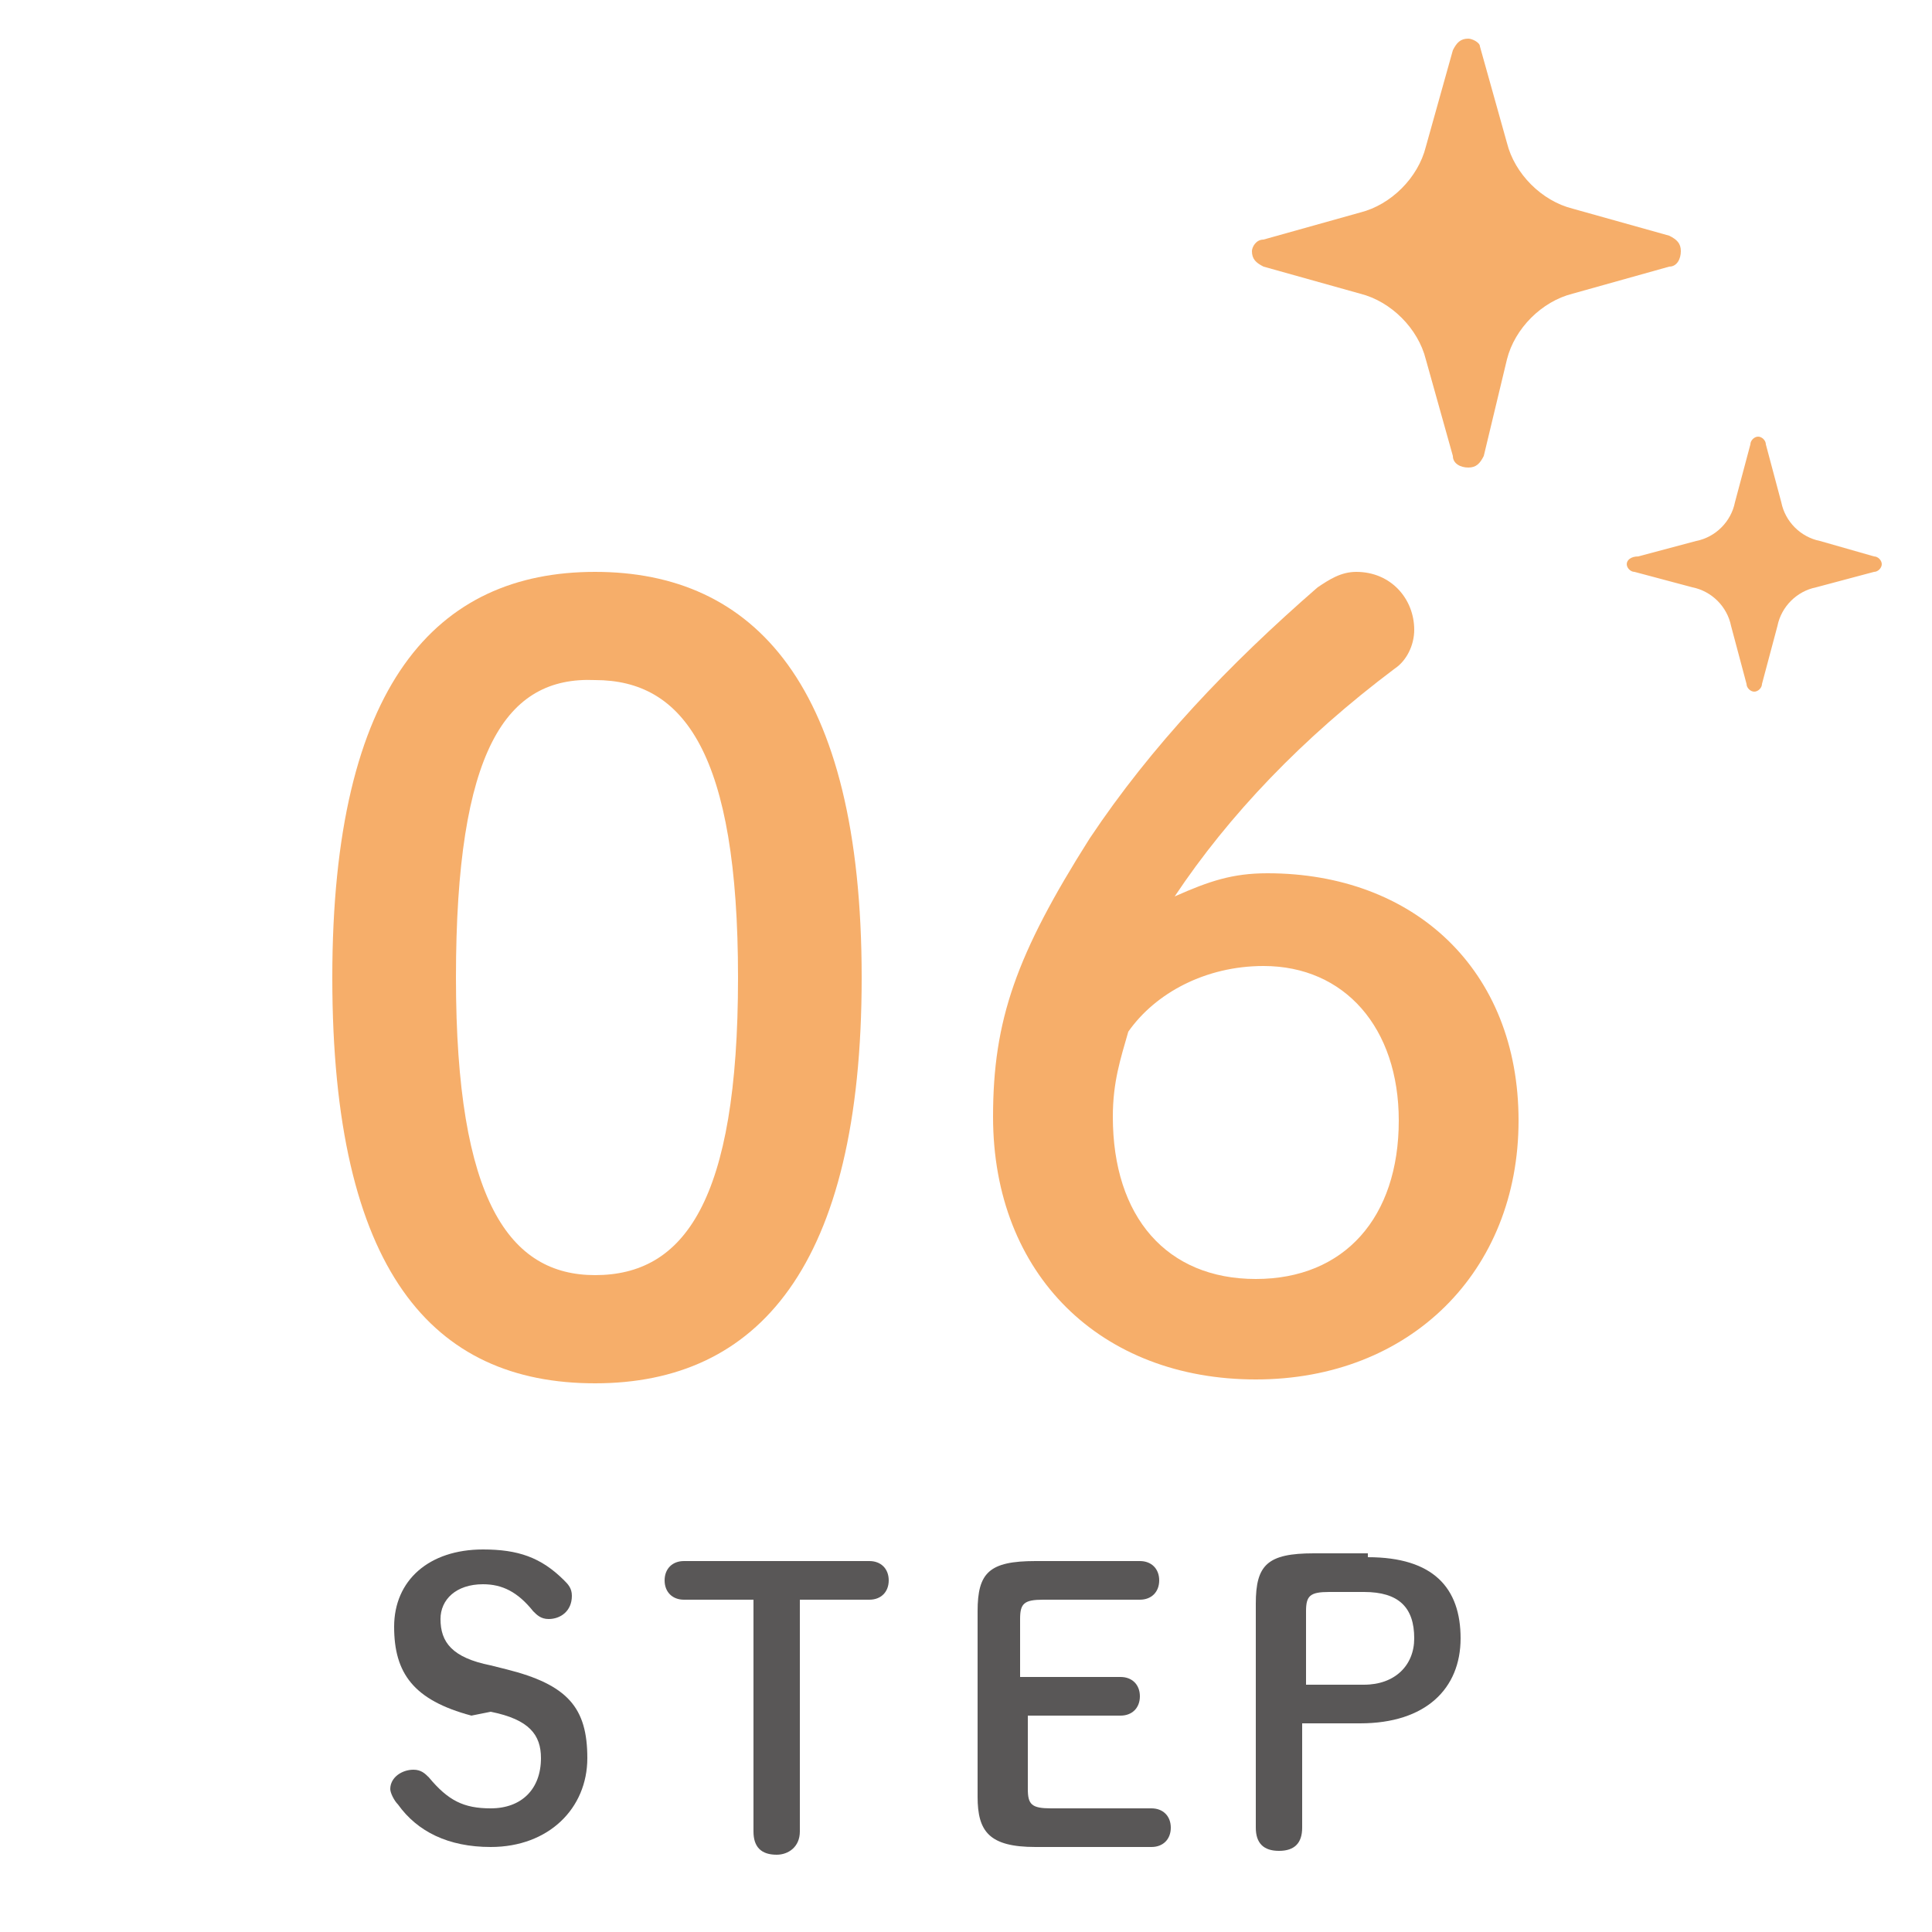 <?xml version="1.0" encoding="utf-8"?>
<!-- Generator: Adobe Illustrator 23.0.3, SVG Export Plug-In . SVG Version: 6.00 Build 0)  -->
<svg version="1.1" id="レイヤー_1" xmlns="http://www.w3.org/2000/svg" xmlns:xlink="http://www.w3.org/1999/xlink" x="0px"
	 y="0px" viewBox="0 0 50 50" style="enable-background:new 0 0 50 50;" xml:space="preserve">
<style type="text/css">
	.st0{fill:#595757;}
	.st1{fill:#F6AE6A;}
</style>
<g>
	<path class="st0" d="M12.2,44.4c-1.5-0.4-2-1.1-2-2.3c0-1.2,0.9-2,2.3-2c0.9,0,1.5,0.2,2.1,0.8c0.1,0.1,0.2,0.2,0.2,0.4
		c0,0.4-0.3,0.6-0.6,0.6c-0.2,0-0.3-0.1-0.4-0.2c-0.4-0.5-0.8-0.7-1.3-0.7c-0.7,0-1.1,0.4-1.1,0.9c0,0.6,0.3,1,1.3,1.2l0.4,0.1
		c1.6,0.4,2.1,1,2.1,2.3c0,1.3-1,2.3-2.5,2.3c-1.1,0-1.9-0.4-2.4-1.1c-0.1-0.1-0.2-0.3-0.2-0.4c0-0.3,0.3-0.5,0.6-0.5
		c0.2,0,0.3,0.1,0.4,0.2c0.5,0.6,0.9,0.8,1.6,0.8c0.8,0,1.3-0.5,1.3-1.3c0-0.6-0.3-1-1.3-1.2L12.2,44.4z"/>
	<path class="st0" d="M20.7,47.4c0,0.4-0.3,0.6-0.6,0.6c-0.4,0-0.6-0.2-0.6-0.6v-6h-1.8c-0.3,0-0.5-0.2-0.5-0.5
		c0-0.3,0.2-0.5,0.5-0.5h4.8c0.3,0,0.5,0.2,0.5,0.5c0,0.3-0.2,0.5-0.5,0.5h-1.8V47.4z"/>
	<path class="st0" d="M29.8,46.8c0.3,0,0.5,0.2,0.5,0.5c0,0.3-0.2,0.5-0.5,0.5h-3c-1.2,0-1.5-0.4-1.5-1.3v-4.8c0-1,0.3-1.3,1.5-1.3
		h2.7c0.3,0,0.5,0.2,0.5,0.5c0,0.3-0.2,0.5-0.5,0.5h-2.5c-0.5,0-0.6,0.1-0.6,0.5v1.5H29c0.3,0,0.5,0.2,0.5,0.5
		c0,0.3-0.2,0.5-0.5,0.5h-2.4v1.9c0,0.4,0.1,0.5,0.6,0.5H29.8z"/>
	<path class="st0" d="M35.4,40.3c1.7,0,2.4,0.8,2.4,2.1c0,1.3-0.9,2.2-2.6,2.2h-1.5v2.7c0,0.4-0.2,0.6-0.6,0.6
		c-0.4,0-0.6-0.2-0.6-0.6v-5.8c0-1,0.3-1.3,1.5-1.3H35.4z M35.3,43.6c0.8,0,1.3-0.5,1.3-1.2c0-0.8-0.4-1.2-1.3-1.2h-0.9
		c-0.5,0-0.6,0.1-0.6,0.5v1.9H35.3z"/>
</g>
<g>
	<path class="st1" d="M22.3,25.3c0,7.5-2.7,10.5-6.9,10.5s-6.8-2.9-6.8-10.5s2.7-10.5,6.8-10.5S22.3,17.7,22.3,25.3z M11.8,25.3
		c0,5.8,1.4,7.7,3.6,7.7c2.3,0,3.7-1.9,3.7-7.7c0-5.8-1.4-7.7-3.7-7.7C13.1,17.5,11.8,19.4,11.8,25.3z"/>
	<path class="st1" d="M32.8,22.6c3.8,0,6.5,2.5,6.5,6.4c0,3.9-2.8,6.7-6.8,6.7s-6.8-2.7-6.8-6.8c0-2.5,0.6-4.2,2.5-7.2
		c1.6-2.4,3.6-4.5,5.9-6.5c0.3-0.2,0.6-0.4,1-0.4c0.9,0,1.5,0.7,1.5,1.5c0,0.4-0.2,0.8-0.5,1c-2.4,1.8-4.3,3.8-5.7,5.9
		C31.3,22.8,31.9,22.6,32.8,22.6z M36.2,29c0-2.4-1.4-4-3.5-4c-1.5,0-2.8,0.7-3.5,1.7c-0.2,0.7-0.4,1.3-0.4,2.2
		c0,2.6,1.4,4.2,3.7,4.2C34.8,33.1,36.2,31.5,36.2,29z"/>
</g>
<g>
	<path class="st1" d="M32.4,6.5c0,0.2,0.1,0.3,0.3,0.4l2.5,0.7c0.8,0.2,1.5,0.9,1.7,1.7l0.7,2.5c0,0.2,0.2,0.3,0.4,0.3
		c0.2,0,0.3-0.1,0.4-0.3L39,9.3c0.2-0.8,0.9-1.5,1.7-1.7l2.5-0.7c0.2,0,0.3-0.2,0.3-0.4c0-0.2-0.1-0.3-0.3-0.4l-2.5-0.7
		c-0.8-0.2-1.5-0.9-1.7-1.7l-0.7-2.5C38.3,1.1,38.1,1,38,1c-0.2,0-0.3,0.1-0.4,0.3l-0.7,2.5c-0.2,0.8-0.9,1.5-1.7,1.7l-2.5,0.7
		C32.5,6.2,32.4,6.4,32.4,6.5z"/>
	<path class="st1" d="M42.1,14.6c0,0.1,0.1,0.2,0.2,0.2l1.5,0.4c0.5,0.1,0.9,0.5,1,1l0.4,1.5c0,0.1,0.1,0.2,0.2,0.2
		c0.1,0,0.2-0.1,0.2-0.2l0.4-1.5c0.1-0.5,0.5-0.9,1-1l1.5-0.4c0.1,0,0.2-0.1,0.2-0.2c0-0.1-0.1-0.2-0.2-0.2L47.1,14
		c-0.5-0.1-0.9-0.5-1-1l-0.4-1.5c0-0.1-0.1-0.2-0.2-0.2c-0.1,0-0.2,0.1-0.2,0.2l-0.4,1.5c-0.1,0.5-0.5,0.9-1,1l-1.5,0.4
		C42.2,14.4,42.1,14.5,42.1,14.6z"/>
</g>
</svg>
